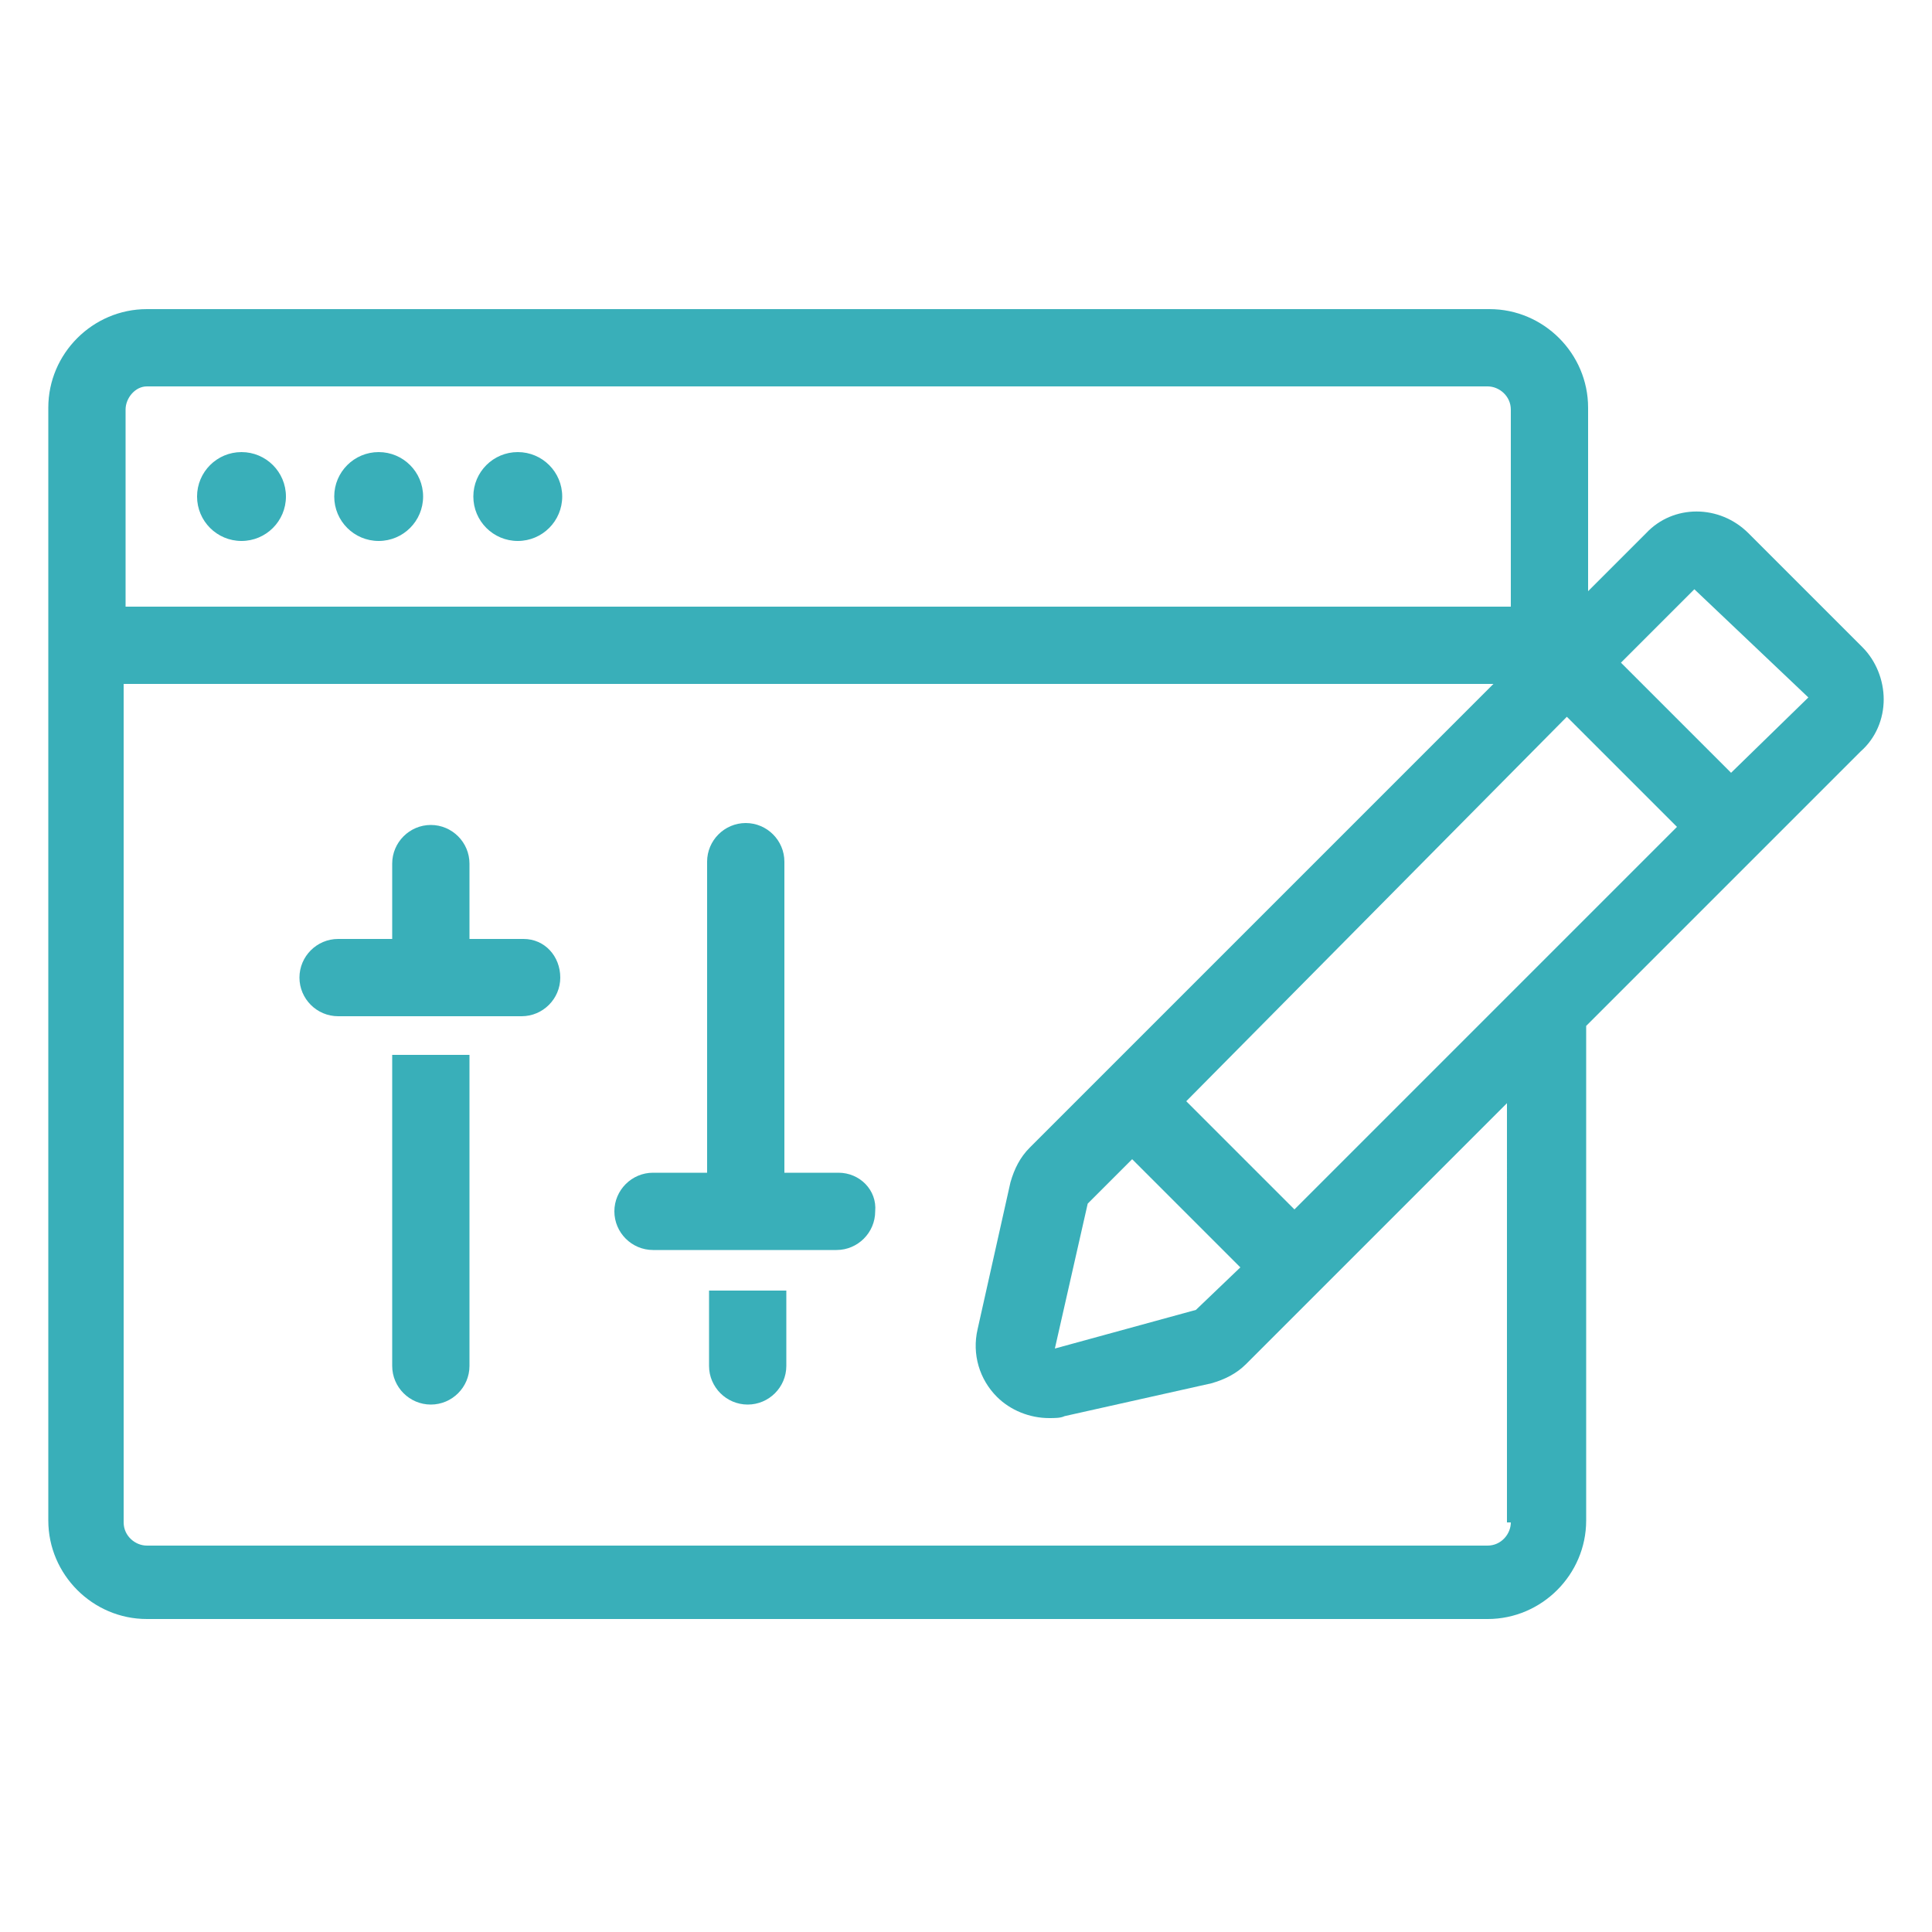 <?xml version="1.0" encoding="UTF-8"?>
<svg width="1200pt" height="1200pt" version="1.1" viewBox="0 0 1200 1200" xmlns="http://www.w3.org/2000/svg">
 <g fill="#39afb9">
  <path d="m177.6 308.4c0 15.246-12.359 27.602-27.602 27.602s-27.602-12.355-27.602-27.602c0-15.242 12.359-27.598 27.602-27.598s27.602 12.355 27.602 27.598"/>
  <path d="m262.8 308.4c0 15.246-12.359 27.602-27.602 27.602-15.242 0-27.598-12.355-27.598-27.602 0-15.242 12.355-27.598 27.598-27.598 15.242 0 27.602 12.355 27.602 27.598"/>
  <path d="m349.2 308.4c0 15.246-12.355 27.602-27.598 27.602-15.246 0-27.602-12.355-27.602-27.602 0-15.242 12.355-27.598 27.602-27.598 15.242 0 27.598 12.355 27.598 27.598"/>
  <path d="m243.6 848.4c0 13.199 10.801 24 24 24 13.199 0 24-10.801 24-24v-193.2h-48z"/>
  <path d="m325.2 583.2h-33.602v-46.801c0-13.199-10.801-24-24-24-13.199 0-24 10.801-24 24v46.801h-33.602c-13.199 0-24 10.801-24 24s10.801 24 24 24h114c13.199 0 24-10.801 24-24 0.004-13.199-9.598-24-22.797-24z"/>
  <path d="m440.4 848.4c0 13.199 10.801 24 24 24 13.199 0 24-10.801 24-24v-46.801h-48z"/>
  <path d="m520.8 728.4h-33.602v-193.2c0-13.199-10.801-24-24-24s-24 10.801-24 24v193.2h-33.602c-13.199 0-24 10.801-24 24 0 13.199 10.801 24 24 24h114c13.199 0 24-10.801 24-24 1.203-13.199-9.598-24-22.797-24z"/>
  <path d="m1170 434.4c0-12-4.801-24-13.199-32.398l-70.801-70.801c-18-18-46.801-18-63.602 0l-36 36v-114c0-33.602-27.602-61.199-61.199-61.199h-834c-33.602 0-61.199 27.602-61.199 61.199v691.2c0 33.602 27.602 61.199 61.199 61.199l832.8 0.004c33.602 0 61.199-27.602 61.199-61.199v-307.2l170.4-170.4c9.602-8.402 14.402-20.402 14.402-32.402zm-427.2 379.2-87.602 24 20.398-90 27.602-27.602 67.199 67.199zm61.199-62.402-67.199-67.199 236.4-238.8 68.398 68.398zm-712.8-511.2h832.8c7.199 0 14.398 6 14.398 14.398v122.4l-860.4 0.004v-122.4c0-7.199 6-14.398 13.199-14.398zm847.2 705.6c0 7.199-6 14.398-14.398 14.398h-832.8c-7.199 0-14.398-6-14.398-14.398v-520.8h850.8l-288 288c-6 6-9.602 13.199-12 21.602l-20.398 91.199c-3.602 15.602 1.199 31.199 12 42 8.398 8.398 20.398 13.199 32.398 13.199 3.602 0 7.199 0 9.602-1.199l91.199-20.398c8.398-2.398 15.602-6 21.602-12l162-162-0.004 260.4zm136.8-465.6-68.398-68.398 45.602-45.602 70.801 67.199z"/>
 </g>
</svg>

